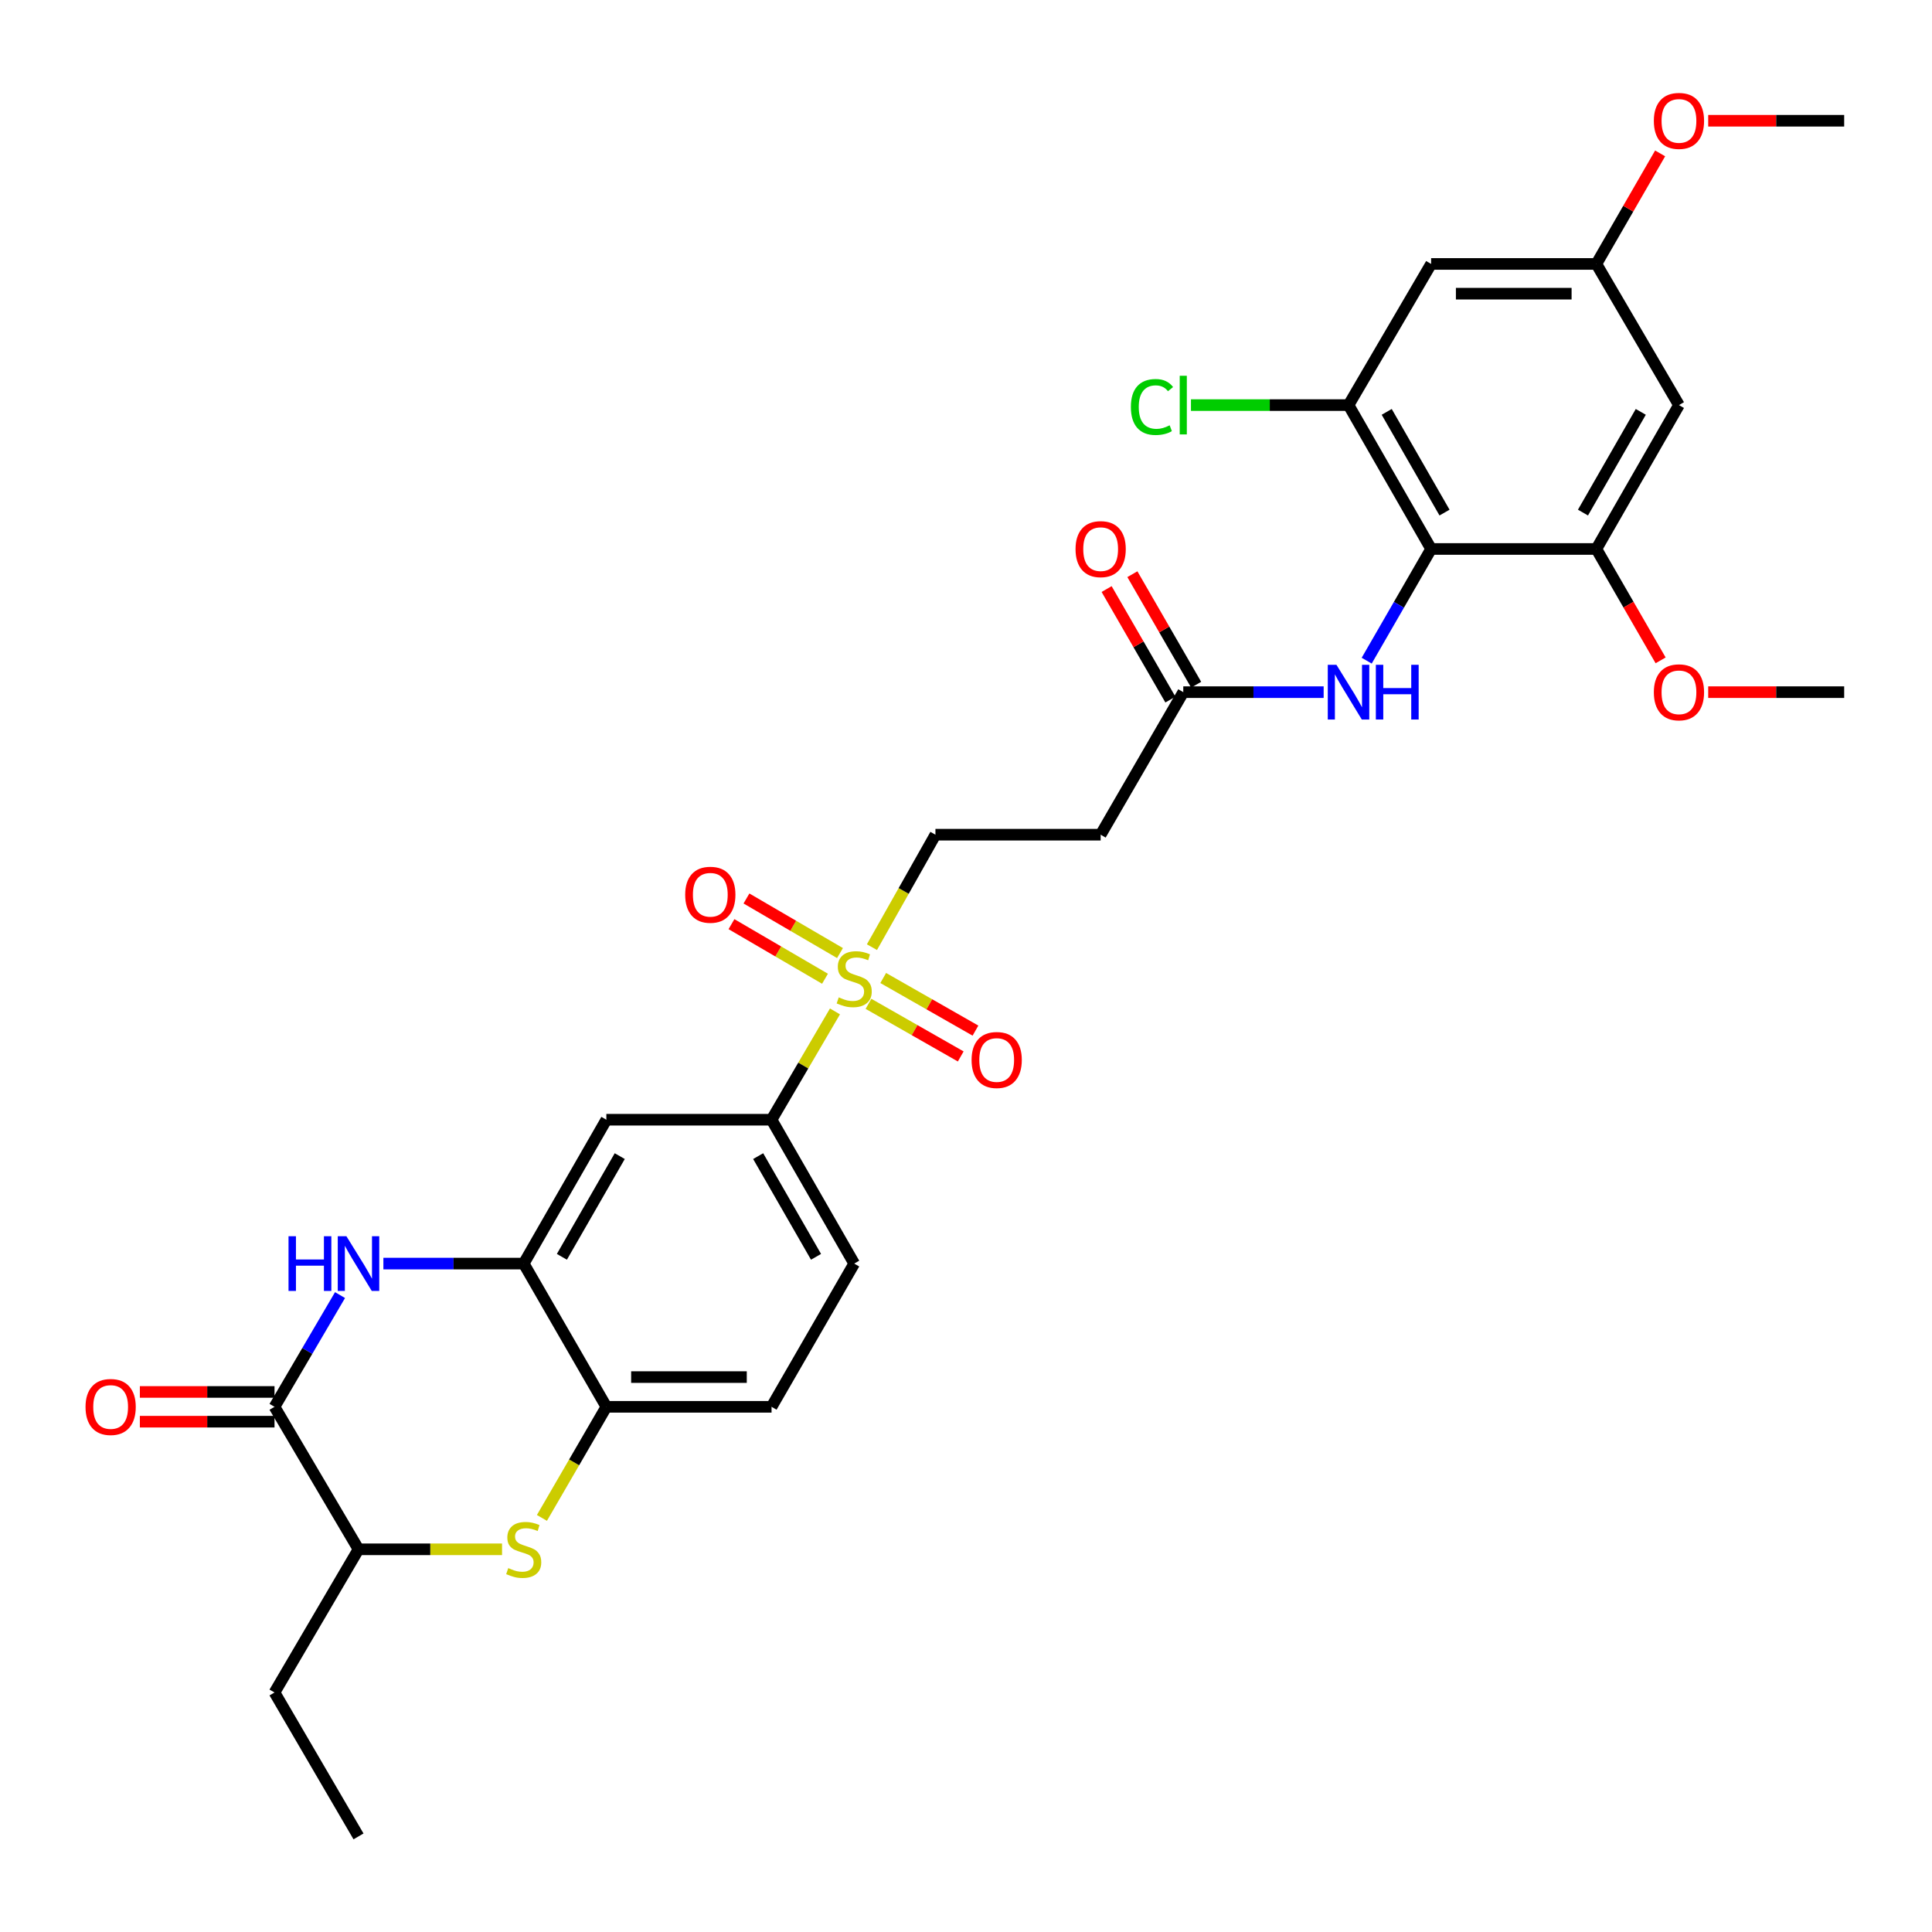 <?xml version='1.0' encoding='iso-8859-1'?>
<svg version='1.1' baseProfile='full'
              xmlns='http://www.w3.org/2000/svg'
                      xmlns:rdkit='http://www.rdkit.org/xml'
                      xmlns:xlink='http://www.w3.org/1999/xlink'
                  xml:space='preserve'
width='1000px' height='1000px' viewBox='0 0 1000 1000'>
<!-- END OF HEADER -->
<rect style='opacity:1.0;fill:#FFFFFF;stroke:none' width='1000' height='1000' x='0' y='0'> </rect>
<path class='bond-5' d='M 432.182,523.505 L 415.768,551.536' style='fill:none;fill-rule:evenodd;stroke:#CCCC00;stroke-width:6px;stroke-linecap:butt;stroke-linejoin:miter;stroke-opacity:1' />
<path class='bond-5' d='M 415.768,551.536 L 399.354,579.568' style='fill:none;fill-rule:evenodd;stroke:#000000;stroke-width:6px;stroke-linecap:butt;stroke-linejoin:miter;stroke-opacity:1' />
<path class='bond-15' d='M 451.314,490.25 L 467.747,461.144' style='fill:none;fill-rule:evenodd;stroke:#CCCC00;stroke-width:6px;stroke-linecap:butt;stroke-linejoin:miter;stroke-opacity:1' />
<path class='bond-15' d='M 467.747,461.144 L 484.18,432.037' style='fill:none;fill-rule:evenodd;stroke:#000000;stroke-width:6px;stroke-linecap:butt;stroke-linejoin:miter;stroke-opacity:1' />
<path class='bond-17' d='M 449.525,519.582 L 473.399,533.198' style='fill:none;fill-rule:evenodd;stroke:#CCCC00;stroke-width:6px;stroke-linecap:butt;stroke-linejoin:miter;stroke-opacity:1' />
<path class='bond-17' d='M 473.399,533.198 L 497.274,546.815' style='fill:none;fill-rule:evenodd;stroke:#FF0000;stroke-width:6px;stroke-linecap:butt;stroke-linejoin:miter;stroke-opacity:1' />
<path class='bond-17' d='M 457.15,506.212 L 481.025,519.828' style='fill:none;fill-rule:evenodd;stroke:#CCCC00;stroke-width:6px;stroke-linecap:butt;stroke-linejoin:miter;stroke-opacity:1' />
<path class='bond-17' d='M 481.025,519.828 L 504.9,533.444' style='fill:none;fill-rule:evenodd;stroke:#FF0000;stroke-width:6px;stroke-linecap:butt;stroke-linejoin:miter;stroke-opacity:1' />
<path class='bond-18' d='M 434.778,493.304 L 410.571,479.178' style='fill:none;fill-rule:evenodd;stroke:#CCCC00;stroke-width:6px;stroke-linecap:butt;stroke-linejoin:miter;stroke-opacity:1' />
<path class='bond-18' d='M 410.571,479.178 L 386.365,465.051' style='fill:none;fill-rule:evenodd;stroke:#FF0000;stroke-width:6px;stroke-linecap:butt;stroke-linejoin:miter;stroke-opacity:1' />
<path class='bond-18' d='M 427.02,506.598 L 402.813,492.471' style='fill:none;fill-rule:evenodd;stroke:#CCCC00;stroke-width:6px;stroke-linecap:butt;stroke-linejoin:miter;stroke-opacity:1' />
<path class='bond-18' d='M 402.813,492.471 L 378.607,478.345' style='fill:none;fill-rule:evenodd;stroke:#FF0000;stroke-width:6px;stroke-linecap:butt;stroke-linejoin:miter;stroke-opacity:1' />
<path class='bond-0' d='M 198.439,654.03 L 234.756,654.03' style='fill:none;fill-rule:evenodd;stroke:#0000FF;stroke-width:6px;stroke-linecap:butt;stroke-linejoin:miter;stroke-opacity:1' />
<path class='bond-0' d='M 234.756,654.03 L 271.072,654.03' style='fill:none;fill-rule:evenodd;stroke:#000000;stroke-width:6px;stroke-linecap:butt;stroke-linejoin:miter;stroke-opacity:1' />
<path class='bond-2' d='M 175.998,670.339 L 159.043,699.253' style='fill:none;fill-rule:evenodd;stroke:#0000FF;stroke-width:6px;stroke-linecap:butt;stroke-linejoin:miter;stroke-opacity:1' />
<path class='bond-2' d='M 159.043,699.253 L 142.088,728.167' style='fill:none;fill-rule:evenodd;stroke:#000000;stroke-width:6px;stroke-linecap:butt;stroke-linejoin:miter;stroke-opacity:1' />
<path class='bond-1' d='M 740.745,284.148 L 724.072,313.054' style='fill:none;fill-rule:evenodd;stroke:#000000;stroke-width:6px;stroke-linecap:butt;stroke-linejoin:miter;stroke-opacity:1' />
<path class='bond-1' d='M 724.072,313.054 L 707.399,341.96' style='fill:none;fill-rule:evenodd;stroke:#0000FF;stroke-width:6px;stroke-linecap:butt;stroke-linejoin:miter;stroke-opacity:1' />
<path class='bond-6' d='M 740.745,284.148 L 697.998,209.677' style='fill:none;fill-rule:evenodd;stroke:#000000;stroke-width:6px;stroke-linecap:butt;stroke-linejoin:miter;stroke-opacity:1' />
<path class='bond-6' d='M 747.682,265.315 L 717.759,213.185' style='fill:none;fill-rule:evenodd;stroke:#000000;stroke-width:6px;stroke-linecap:butt;stroke-linejoin:miter;stroke-opacity:1' />
<path class='bond-8' d='M 740.745,284.148 L 826.28,284.148' style='fill:none;fill-rule:evenodd;stroke:#000000;stroke-width:6px;stroke-linecap:butt;stroke-linejoin:miter;stroke-opacity:1' />
<path class='bond-20' d='M 142.088,720.471 L 107.24,720.471' style='fill:none;fill-rule:evenodd;stroke:#000000;stroke-width:6px;stroke-linecap:butt;stroke-linejoin:miter;stroke-opacity:1' />
<path class='bond-20' d='M 107.24,720.471 L 72.391,720.471' style='fill:none;fill-rule:evenodd;stroke:#FF0000;stroke-width:6px;stroke-linecap:butt;stroke-linejoin:miter;stroke-opacity:1' />
<path class='bond-20' d='M 142.088,735.863 L 107.24,735.863' style='fill:none;fill-rule:evenodd;stroke:#000000;stroke-width:6px;stroke-linecap:butt;stroke-linejoin:miter;stroke-opacity:1' />
<path class='bond-20' d='M 107.24,735.863 L 72.391,735.863' style='fill:none;fill-rule:evenodd;stroke:#FF0000;stroke-width:6px;stroke-linecap:butt;stroke-linejoin:miter;stroke-opacity:1' />
<path class='bond-32' d='M 142.088,728.167 L 185.562,801.92' style='fill:none;fill-rule:evenodd;stroke:#000000;stroke-width:6px;stroke-linecap:butt;stroke-linejoin:miter;stroke-opacity:1' />
<path class='bond-3' d='M 280.499,785.668 L 297.175,756.918' style='fill:none;fill-rule:evenodd;stroke:#CCCC00;stroke-width:6px;stroke-linecap:butt;stroke-linejoin:miter;stroke-opacity:1' />
<path class='bond-3' d='M 297.175,756.918 L 313.852,728.167' style='fill:none;fill-rule:evenodd;stroke:#000000;stroke-width:6px;stroke-linecap:butt;stroke-linejoin:miter;stroke-opacity:1' />
<path class='bond-11' d='M 259.854,801.92 L 222.708,801.92' style='fill:none;fill-rule:evenodd;stroke:#CCCC00;stroke-width:6px;stroke-linecap:butt;stroke-linejoin:miter;stroke-opacity:1' />
<path class='bond-11' d='M 222.708,801.92 L 185.562,801.92' style='fill:none;fill-rule:evenodd;stroke:#000000;stroke-width:6px;stroke-linecap:butt;stroke-linejoin:miter;stroke-opacity:1' />
<path class='bond-4' d='M 271.072,654.03 L 313.852,579.568' style='fill:none;fill-rule:evenodd;stroke:#000000;stroke-width:6px;stroke-linecap:butt;stroke-linejoin:miter;stroke-opacity:1' />
<path class='bond-4' d='M 290.835,650.528 L 320.781,598.405' style='fill:none;fill-rule:evenodd;stroke:#000000;stroke-width:6px;stroke-linecap:butt;stroke-linejoin:miter;stroke-opacity:1' />
<path class='bond-31' d='M 271.072,654.03 L 313.852,728.167' style='fill:none;fill-rule:evenodd;stroke:#000000;stroke-width:6px;stroke-linecap:butt;stroke-linejoin:miter;stroke-opacity:1' />
<path class='bond-9' d='M 399.354,579.568 L 313.852,579.568' style='fill:none;fill-rule:evenodd;stroke:#000000;stroke-width:6px;stroke-linecap:butt;stroke-linejoin:miter;stroke-opacity:1' />
<path class='bond-22' d='M 399.354,579.568 L 442.135,654.03' style='fill:none;fill-rule:evenodd;stroke:#000000;stroke-width:6px;stroke-linecap:butt;stroke-linejoin:miter;stroke-opacity:1' />
<path class='bond-22' d='M 392.425,598.405 L 422.372,650.528' style='fill:none;fill-rule:evenodd;stroke:#000000;stroke-width:6px;stroke-linecap:butt;stroke-linejoin:miter;stroke-opacity:1' />
<path class='bond-13' d='M 697.998,209.677 L 740.745,136.617' style='fill:none;fill-rule:evenodd;stroke:#000000;stroke-width:6px;stroke-linecap:butt;stroke-linejoin:miter;stroke-opacity:1' />
<path class='bond-24' d='M 697.998,209.677 L 657.219,209.677' style='fill:none;fill-rule:evenodd;stroke:#000000;stroke-width:6px;stroke-linecap:butt;stroke-linejoin:miter;stroke-opacity:1' />
<path class='bond-24' d='M 657.219,209.677 L 616.441,209.677' style='fill:none;fill-rule:evenodd;stroke:#00CC00;stroke-width:6px;stroke-linecap:butt;stroke-linejoin:miter;stroke-opacity:1' />
<path class='bond-7' d='M 313.852,728.167 L 399.354,728.167' style='fill:none;fill-rule:evenodd;stroke:#000000;stroke-width:6px;stroke-linecap:butt;stroke-linejoin:miter;stroke-opacity:1' />
<path class='bond-7' d='M 326.678,712.775 L 386.529,712.775' style='fill:none;fill-rule:evenodd;stroke:#000000;stroke-width:6px;stroke-linecap:butt;stroke-linejoin:miter;stroke-opacity:1' />
<path class='bond-14' d='M 826.28,284.148 L 869.027,209.677' style='fill:none;fill-rule:evenodd;stroke:#000000;stroke-width:6px;stroke-linecap:butt;stroke-linejoin:miter;stroke-opacity:1' />
<path class='bond-14' d='M 819.343,265.315 L 849.266,213.185' style='fill:none;fill-rule:evenodd;stroke:#000000;stroke-width:6px;stroke-linecap:butt;stroke-linejoin:miter;stroke-opacity:1' />
<path class='bond-25' d='M 826.28,284.148 L 842.907,312.974' style='fill:none;fill-rule:evenodd;stroke:#000000;stroke-width:6px;stroke-linecap:butt;stroke-linejoin:miter;stroke-opacity:1' />
<path class='bond-25' d='M 842.907,312.974 L 859.534,341.8' style='fill:none;fill-rule:evenodd;stroke:#FF0000;stroke-width:6px;stroke-linecap:butt;stroke-linejoin:miter;stroke-opacity:1' />
<path class='bond-10' d='M 685.12,358.259 L 648.791,358.259' style='fill:none;fill-rule:evenodd;stroke:#0000FF;stroke-width:6px;stroke-linecap:butt;stroke-linejoin:miter;stroke-opacity:1' />
<path class='bond-10' d='M 648.791,358.259 L 612.462,358.259' style='fill:none;fill-rule:evenodd;stroke:#000000;stroke-width:6px;stroke-linecap:butt;stroke-linejoin:miter;stroke-opacity:1' />
<path class='bond-27' d='M 185.562,801.92 L 142.088,876.031' style='fill:none;fill-rule:evenodd;stroke:#000000;stroke-width:6px;stroke-linecap:butt;stroke-linejoin:miter;stroke-opacity:1' />
<path class='bond-12' d='M 612.462,358.259 L 569.699,432.037' style='fill:none;fill-rule:evenodd;stroke:#000000;stroke-width:6px;stroke-linecap:butt;stroke-linejoin:miter;stroke-opacity:1' />
<path class='bond-23' d='M 619.128,354.413 L 602.622,325.807' style='fill:none;fill-rule:evenodd;stroke:#000000;stroke-width:6px;stroke-linecap:butt;stroke-linejoin:miter;stroke-opacity:1' />
<path class='bond-23' d='M 602.622,325.807 L 586.116,297.2' style='fill:none;fill-rule:evenodd;stroke:#FF0000;stroke-width:6px;stroke-linecap:butt;stroke-linejoin:miter;stroke-opacity:1' />
<path class='bond-23' d='M 605.796,362.105 L 589.29,333.499' style='fill:none;fill-rule:evenodd;stroke:#000000;stroke-width:6px;stroke-linecap:butt;stroke-linejoin:miter;stroke-opacity:1' />
<path class='bond-23' d='M 589.29,333.499 L 572.784,304.893' style='fill:none;fill-rule:evenodd;stroke:#FF0000;stroke-width:6px;stroke-linecap:butt;stroke-linejoin:miter;stroke-opacity:1' />
<path class='bond-33' d='M 740.745,136.617 L 826.28,136.617' style='fill:none;fill-rule:evenodd;stroke:#000000;stroke-width:6px;stroke-linecap:butt;stroke-linejoin:miter;stroke-opacity:1' />
<path class='bond-33' d='M 753.575,152.009 L 813.45,152.009' style='fill:none;fill-rule:evenodd;stroke:#000000;stroke-width:6px;stroke-linecap:butt;stroke-linejoin:miter;stroke-opacity:1' />
<path class='bond-19' d='M 869.027,209.677 L 826.28,136.617' style='fill:none;fill-rule:evenodd;stroke:#000000;stroke-width:6px;stroke-linecap:butt;stroke-linejoin:miter;stroke-opacity:1' />
<path class='bond-16' d='M 484.18,432.037 L 569.699,432.037' style='fill:none;fill-rule:evenodd;stroke:#000000;stroke-width:6px;stroke-linecap:butt;stroke-linejoin:miter;stroke-opacity:1' />
<path class='bond-26' d='M 826.28,136.617 L 842.781,108.006' style='fill:none;fill-rule:evenodd;stroke:#000000;stroke-width:6px;stroke-linecap:butt;stroke-linejoin:miter;stroke-opacity:1' />
<path class='bond-26' d='M 842.781,108.006 L 859.281,79.396' style='fill:none;fill-rule:evenodd;stroke:#FF0000;stroke-width:6px;stroke-linecap:butt;stroke-linejoin:miter;stroke-opacity:1' />
<path class='bond-21' d='M 399.354,728.167 L 442.135,654.03' style='fill:none;fill-rule:evenodd;stroke:#000000;stroke-width:6px;stroke-linecap:butt;stroke-linejoin:miter;stroke-opacity:1' />
<path class='bond-28' d='M 884.165,358.259 L 919.355,358.259' style='fill:none;fill-rule:evenodd;stroke:#FF0000;stroke-width:6px;stroke-linecap:butt;stroke-linejoin:miter;stroke-opacity:1' />
<path class='bond-28' d='M 919.355,358.259 L 954.545,358.259' style='fill:none;fill-rule:evenodd;stroke:#000000;stroke-width:6px;stroke-linecap:butt;stroke-linejoin:miter;stroke-opacity:1' />
<path class='bond-29' d='M 884.165,62.497 L 919.355,62.497' style='fill:none;fill-rule:evenodd;stroke:#FF0000;stroke-width:6px;stroke-linecap:butt;stroke-linejoin:miter;stroke-opacity:1' />
<path class='bond-29' d='M 919.355,62.497 L 954.545,62.497' style='fill:none;fill-rule:evenodd;stroke:#000000;stroke-width:6px;stroke-linecap:butt;stroke-linejoin:miter;stroke-opacity:1' />
<path class='bond-30' d='M 142.088,876.031 L 185.562,950.519' style='fill:none;fill-rule:evenodd;stroke:#000000;stroke-width:6px;stroke-linecap:butt;stroke-linejoin:miter;stroke-opacity:1' />
<path  class='atom-0' d='M 434.135 516.228
Q 434.455 516.348, 435.775 516.908
Q 437.095 517.468, 438.535 517.828
Q 440.015 518.148, 441.455 518.148
Q 444.135 518.148, 445.695 516.868
Q 447.255 515.548, 447.255 513.268
Q 447.255 511.708, 446.455 510.748
Q 445.695 509.788, 444.495 509.268
Q 443.295 508.748, 441.295 508.148
Q 438.775 507.388, 437.255 506.668
Q 435.775 505.948, 434.695 504.428
Q 433.655 502.908, 433.655 500.348
Q 433.655 496.788, 436.055 494.588
Q 438.495 492.388, 443.295 492.388
Q 446.575 492.388, 450.295 493.948
L 449.375 497.028
Q 445.975 495.628, 443.415 495.628
Q 440.655 495.628, 439.135 496.788
Q 437.615 497.908, 437.655 499.868
Q 437.655 501.388, 438.415 502.308
Q 439.215 503.228, 440.335 503.748
Q 441.495 504.268, 443.415 504.868
Q 445.975 505.668, 447.495 506.468
Q 449.015 507.268, 450.095 508.908
Q 451.215 510.508, 451.215 513.268
Q 451.215 517.188, 448.575 519.308
Q 445.975 521.388, 441.615 521.388
Q 439.095 521.388, 437.175 520.828
Q 435.295 520.308, 433.055 519.388
L 434.135 516.228
' fill='#CCCC00'/>
<path  class='atom-1' d='M 149.342 639.87
L 153.182 639.87
L 153.182 651.91
L 167.662 651.91
L 167.662 639.87
L 171.502 639.87
L 171.502 668.19
L 167.662 668.19
L 167.662 655.11
L 153.182 655.11
L 153.182 668.19
L 149.342 668.19
L 149.342 639.87
' fill='#0000FF'/>
<path  class='atom-1' d='M 179.302 639.87
L 188.582 654.87
Q 189.502 656.35, 190.982 659.03
Q 192.462 661.71, 192.542 661.87
L 192.542 639.87
L 196.302 639.87
L 196.302 668.19
L 192.422 668.19
L 182.462 651.79
Q 181.302 649.87, 180.062 647.67
Q 178.862 645.47, 178.502 644.79
L 178.502 668.19
L 174.822 668.19
L 174.822 639.87
L 179.302 639.87
' fill='#0000FF'/>
<path  class='atom-4' d='M 263.072 811.64
Q 263.392 811.76, 264.712 812.32
Q 266.032 812.88, 267.472 813.24
Q 268.952 813.56, 270.392 813.56
Q 273.072 813.56, 274.632 812.28
Q 276.192 810.96, 276.192 808.68
Q 276.192 807.12, 275.392 806.16
Q 274.632 805.2, 273.432 804.68
Q 272.232 804.16, 270.232 803.56
Q 267.712 802.8, 266.192 802.08
Q 264.712 801.36, 263.632 799.84
Q 262.592 798.32, 262.592 795.76
Q 262.592 792.2, 264.992 790
Q 267.432 787.8, 272.232 787.8
Q 275.512 787.8, 279.232 789.36
L 278.312 792.44
Q 274.912 791.04, 272.352 791.04
Q 269.592 791.04, 268.072 792.2
Q 266.552 793.32, 266.592 795.28
Q 266.592 796.8, 267.352 797.72
Q 268.152 798.64, 269.272 799.16
Q 270.432 799.68, 272.352 800.28
Q 274.912 801.08, 276.432 801.88
Q 277.952 802.68, 279.032 804.32
Q 280.152 805.92, 280.152 808.68
Q 280.152 812.6, 277.512 814.72
Q 274.912 816.8, 270.552 816.8
Q 268.032 816.8, 266.112 816.24
Q 264.232 815.72, 261.992 814.8
L 263.072 811.64
' fill='#CCCC00'/>
<path  class='atom-11' d='M 691.738 344.099
L 701.018 359.099
Q 701.938 360.579, 703.418 363.259
Q 704.898 365.939, 704.978 366.099
L 704.978 344.099
L 708.738 344.099
L 708.738 372.419
L 704.858 372.419
L 694.898 356.019
Q 693.738 354.099, 692.498 351.899
Q 691.298 349.699, 690.938 349.019
L 690.938 372.419
L 687.258 372.419
L 687.258 344.099
L 691.738 344.099
' fill='#0000FF'/>
<path  class='atom-11' d='M 712.138 344.099
L 715.978 344.099
L 715.978 356.139
L 730.458 356.139
L 730.458 344.099
L 734.298 344.099
L 734.298 372.419
L 730.458 372.419
L 730.458 359.339
L 715.978 359.339
L 715.978 372.419
L 712.138 372.419
L 712.138 344.099
' fill='#0000FF'/>
<path  class='atom-18' d='M 502.887 548.65
Q 502.887 541.85, 506.247 538.05
Q 509.607 534.25, 515.887 534.25
Q 522.167 534.25, 525.527 538.05
Q 528.887 541.85, 528.887 548.65
Q 528.887 555.53, 525.487 559.45
Q 522.087 563.33, 515.887 563.33
Q 509.647 563.33, 506.247 559.45
Q 502.887 555.57, 502.887 548.65
M 515.887 560.13
Q 520.207 560.13, 522.527 557.25
Q 524.887 554.33, 524.887 548.65
Q 524.887 543.09, 522.527 540.29
Q 520.207 537.45, 515.887 537.45
Q 511.567 537.45, 509.207 540.25
Q 506.887 543.05, 506.887 548.65
Q 506.887 554.37, 509.207 557.25
Q 511.567 560.13, 515.887 560.13
' fill='#FF0000'/>
<path  class='atom-19' d='M 354.655 463.123
Q 354.655 456.323, 358.015 452.523
Q 361.375 448.723, 367.655 448.723
Q 373.935 448.723, 377.295 452.523
Q 380.655 456.323, 380.655 463.123
Q 380.655 470.003, 377.255 473.923
Q 373.855 477.803, 367.655 477.803
Q 361.415 477.803, 358.015 473.923
Q 354.655 470.043, 354.655 463.123
M 367.655 474.603
Q 371.975 474.603, 374.295 471.723
Q 376.655 468.803, 376.655 463.123
Q 376.655 457.563, 374.295 454.763
Q 371.975 451.923, 367.655 451.923
Q 363.335 451.923, 360.975 454.723
Q 358.655 457.523, 358.655 463.123
Q 358.655 468.843, 360.975 471.723
Q 363.335 474.603, 367.655 474.603
' fill='#FF0000'/>
<path  class='atom-21' d='M 44.271 728.247
Q 44.271 721.447, 47.631 717.647
Q 50.991 713.847, 57.271 713.847
Q 63.551 713.847, 66.911 717.647
Q 70.271 721.447, 70.271 728.247
Q 70.271 735.127, 66.871 739.047
Q 63.471 742.927, 57.271 742.927
Q 51.031 742.927, 47.631 739.047
Q 44.271 735.167, 44.271 728.247
M 57.271 739.727
Q 61.591 739.727, 63.911 736.847
Q 66.271 733.927, 66.271 728.247
Q 66.271 722.687, 63.911 719.887
Q 61.591 717.047, 57.271 717.047
Q 52.951 717.047, 50.591 719.847
Q 48.271 722.647, 48.271 728.247
Q 48.271 733.967, 50.591 736.847
Q 52.951 739.727, 57.271 739.727
' fill='#FF0000'/>
<path  class='atom-24' d='M 556.699 284.228
Q 556.699 277.428, 560.059 273.628
Q 563.419 269.828, 569.699 269.828
Q 575.979 269.828, 579.339 273.628
Q 582.699 277.428, 582.699 284.228
Q 582.699 291.108, 579.299 295.028
Q 575.899 298.908, 569.699 298.908
Q 563.459 298.908, 560.059 295.028
Q 556.699 291.148, 556.699 284.228
M 569.699 295.708
Q 574.019 295.708, 576.339 292.828
Q 578.699 289.908, 578.699 284.228
Q 578.699 278.668, 576.339 275.868
Q 574.019 273.028, 569.699 273.028
Q 565.379 273.028, 563.019 275.828
Q 560.699 278.628, 560.699 284.228
Q 560.699 289.948, 563.019 292.828
Q 565.379 295.708, 569.699 295.708
' fill='#FF0000'/>
<path  class='atom-25' d='M 585.342 210.657
Q 585.342 203.617, 588.622 199.937
Q 591.942 196.217, 598.222 196.217
Q 604.062 196.217, 607.182 200.337
L 604.542 202.497
Q 602.262 199.497, 598.222 199.497
Q 593.942 199.497, 591.662 202.377
Q 589.422 205.217, 589.422 210.657
Q 589.422 216.257, 591.742 219.137
Q 594.102 222.017, 598.662 222.017
Q 601.782 222.017, 605.422 220.137
L 606.542 223.137
Q 605.062 224.097, 602.822 224.657
Q 600.582 225.217, 598.102 225.217
Q 591.942 225.217, 588.622 221.457
Q 585.342 217.697, 585.342 210.657
' fill='#00CC00'/>
<path  class='atom-25' d='M 610.622 194.497
L 614.302 194.497
L 614.302 224.857
L 610.622 224.857
L 610.622 194.497
' fill='#00CC00'/>
<path  class='atom-26' d='M 856.027 358.339
Q 856.027 351.539, 859.387 347.739
Q 862.747 343.939, 869.027 343.939
Q 875.307 343.939, 878.667 347.739
Q 882.027 351.539, 882.027 358.339
Q 882.027 365.219, 878.627 369.139
Q 875.227 373.019, 869.027 373.019
Q 862.787 373.019, 859.387 369.139
Q 856.027 365.259, 856.027 358.339
M 869.027 369.819
Q 873.347 369.819, 875.667 366.939
Q 878.027 364.019, 878.027 358.339
Q 878.027 352.779, 875.667 349.979
Q 873.347 347.139, 869.027 347.139
Q 864.707 347.139, 862.347 349.939
Q 860.027 352.739, 860.027 358.339
Q 860.027 364.059, 862.347 366.939
Q 864.707 369.819, 869.027 369.819
' fill='#FF0000'/>
<path  class='atom-27' d='M 856.027 62.577
Q 856.027 55.777, 859.387 51.977
Q 862.747 48.177, 869.027 48.177
Q 875.307 48.177, 878.667 51.977
Q 882.027 55.777, 882.027 62.577
Q 882.027 69.457, 878.627 73.377
Q 875.227 77.257, 869.027 77.257
Q 862.787 77.257, 859.387 73.377
Q 856.027 69.497, 856.027 62.577
M 869.027 74.057
Q 873.347 74.057, 875.667 71.177
Q 878.027 68.257, 878.027 62.577
Q 878.027 57.017, 875.667 54.217
Q 873.347 51.377, 869.027 51.377
Q 864.707 51.377, 862.347 54.177
Q 860.027 56.977, 860.027 62.577
Q 860.027 68.297, 862.347 71.177
Q 864.707 74.057, 869.027 74.057
' fill='#FF0000'/>
</svg>
